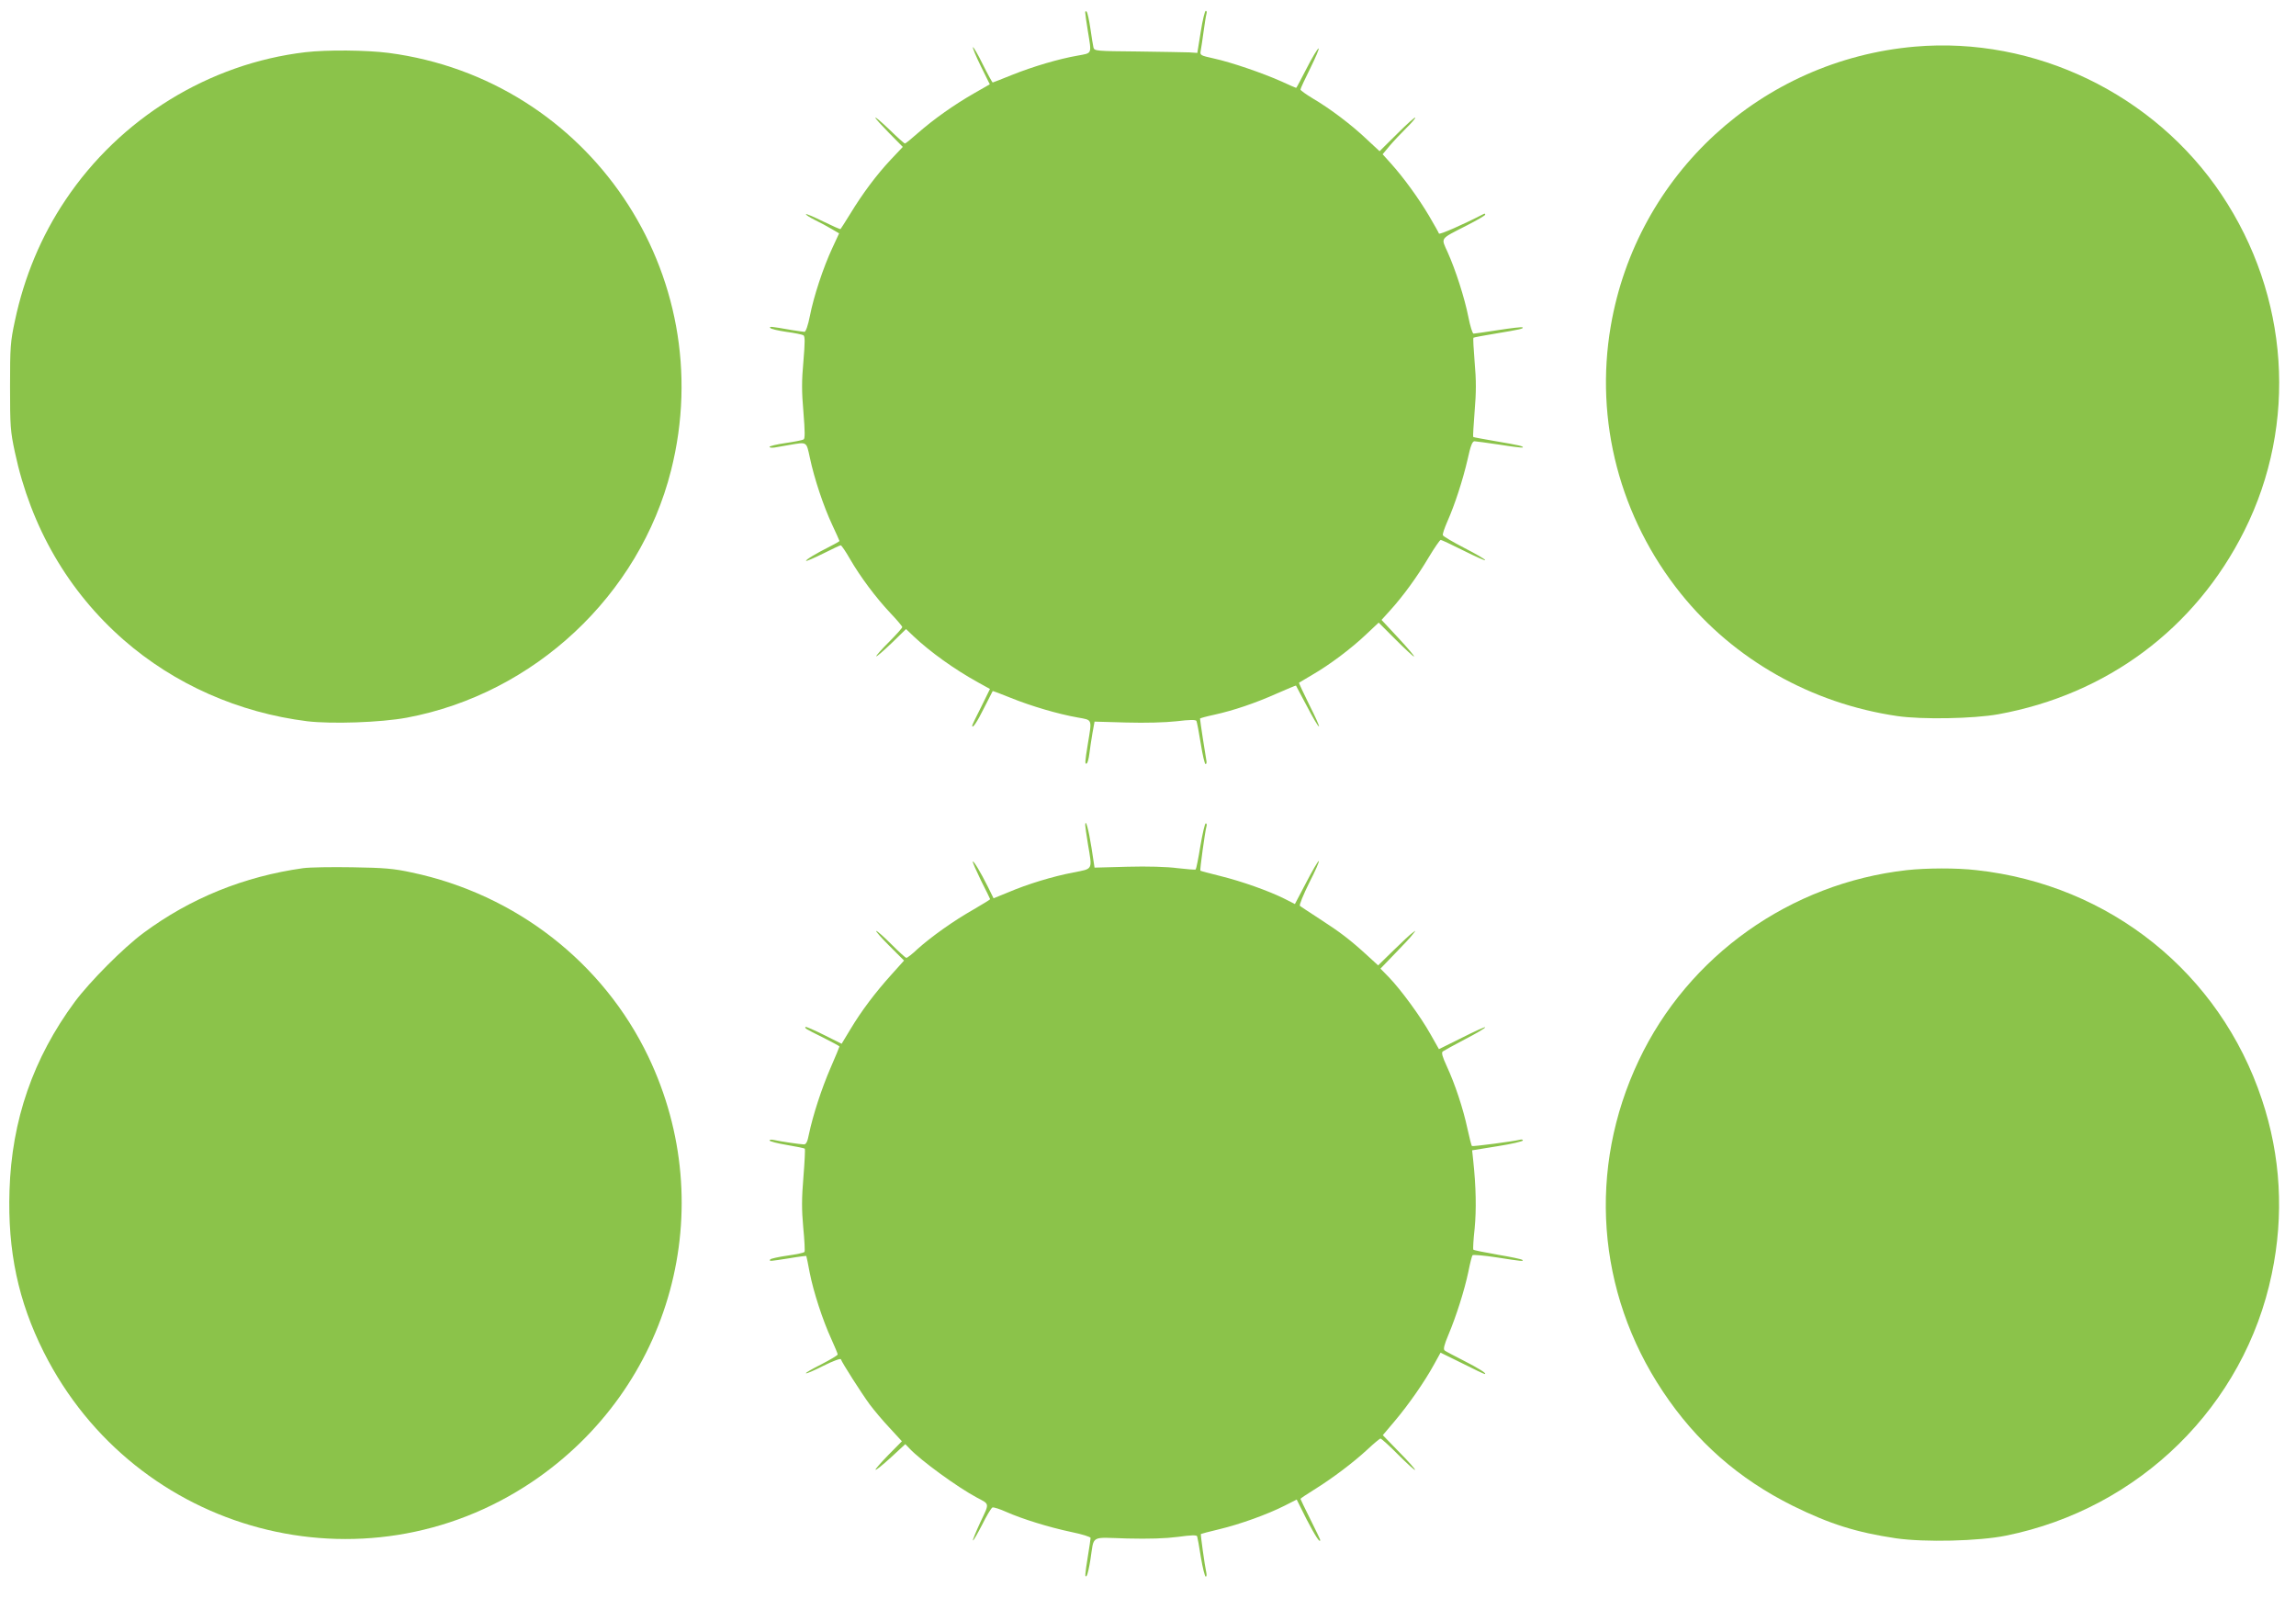 <?xml version="1.0" standalone="no"?>
<!DOCTYPE svg PUBLIC "-//W3C//DTD SVG 20010904//EN"
 "http://www.w3.org/TR/2001/REC-SVG-20010904/DTD/svg10.dtd">
<svg version="1.0" xmlns="http://www.w3.org/2000/svg"
 width="1280pt" height="891pt" viewBox="0 0 1280 891"
 preserveAspectRatio="xMidYMid meet">
<g transform="translate(0,891) scale(0.1,-0.1)"
fill="#8bc34a" stroke="none">
<path d="M6050 8840 c0 -8 7 -55 15 -105 21 -129 25 -120 -57 -135 -104 -18
-247 -60 -367 -108 -57 -23 -105 -42 -107 -42 -2 0 -27 45 -55 101 -27 56 -53
99 -55 96 -3 -3 17 -51 44 -106 l50 -101 -89 -51 c-110 -63 -223 -143 -311
-220 -36 -32 -69 -59 -73 -59 -4 0 -43 35 -86 77 -44 42 -79 72 -79 67 0 -5
35 -43 77 -86 l76 -77 -67 -71 c-79 -84 -158 -190 -226 -302 -28 -45 -52 -83
-54 -85 -2 -2 -45 17 -96 42 -51 25 -94 44 -97 41 -3 -2 19 -17 49 -32 29 -14
72 -37 95 -51 l41 -24 -38 -82 c-50 -107 -104 -270 -125 -379 -10 -51 -23 -88
-30 -88 -6 0 -38 5 -71 10 -120 21 -126 21 -120 12 3 -6 43 -15 89 -22 46 -6
89 -15 96 -19 9 -6 9 -37 0 -145 -10 -109 -10 -168 0 -283 9 -111 9 -148 1
-153 -7 -4 -52 -13 -101 -20 -49 -7 -89 -17 -89 -21 0 -5 12 -6 28 -4 15 3 54
9 86 15 96 16 91 20 111 -72 24 -115 77 -273 125 -375 22 -47 40 -87 40 -89 0
-2 -24 -16 -52 -30 -80 -40 -139 -76 -134 -81 2 -2 45 16 95 41 50 25 94 46
98 46 5 -1 28 -35 52 -77 58 -100 144 -215 225 -301 36 -38 66 -73 66 -78 0
-5 -34 -43 -75 -84 -41 -41 -72 -76 -70 -79 3 -2 41 31 86 74 l80 78 42 -40
c92 -87 227 -184 359 -257 l67 -37 -49 -100 c-28 -54 -50 -101 -50 -104 0 -21
27 19 66 98 26 51 47 93 48 94 1 2 47 -16 102 -38 111 -45 263 -90 372 -109
83 -15 80 -6 57 -145 -17 -105 -18 -118 -6 -111 4 3 11 27 14 53 3 26 11 78
17 114 l12 66 176 -5 c109 -3 217 0 281 7 75 9 106 9 111 2 3 -6 14 -63 24
-126 10 -63 22 -115 27 -115 5 0 7 10 4 23 -4 19 -35 220 -35 231 0 2 35 12
78 21 109 24 230 65 351 119 57 25 105 45 106 44 1 -2 28 -54 61 -115 32 -62
62 -113 67 -113 4 0 -20 54 -54 121 -33 67 -59 122 -57 123 2 1 35 21 74 44
97 56 218 147 301 226 l69 65 94 -94 c52 -52 98 -95 103 -95 5 0 -34 46 -86
102 l-95 102 47 52 c71 78 151 187 216 297 32 53 62 97 67 97 5 0 62 -27 128
-60 66 -33 120 -57 120 -53 0 5 -52 35 -116 68 -64 33 -118 65 -120 71 -3 6 9
40 25 77 41 92 86 230 113 347 16 74 26 100 38 100 8 0 71 -9 140 -19 68 -11
126 -18 129 -16 7 7 -19 13 -149 35 -68 12 -126 22 -127 24 -2 2 2 66 8 144 9
106 9 172 0 273 -6 73 -9 134 -7 136 2 2 59 13 127 24 133 22 155 27 147 34
-3 3 -63 -4 -134 -15 -71 -11 -134 -20 -139 -20 -6 0 -19 42 -29 93 -21 106
-71 262 -116 362 -37 82 -45 70 107 148 57 29 103 56 103 60 0 5 -3 7 -7 5
-114 -59 -248 -118 -251 -110 -1 5 -27 50 -56 100 -59 99 -141 212 -212 291
l-46 51 40 48 c22 26 63 69 91 97 28 27 51 54 51 59 0 6 -45 -34 -99 -88
l-100 -99 -72 67 c-83 79 -203 170 -300 227 -38 23 -69 45 -69 50 0 5 25 59
55 119 30 61 51 110 46 110 -5 0 -35 -49 -66 -110 -31 -60 -57 -110 -59 -110
-2 0 -39 16 -82 36 -103 46 -280 107 -377 128 -76 17 -78 18 -73 44 3 15 10
63 16 107 6 44 13 88 16 98 3 9 1 17 -4 17 -5 0 -18 -53 -28 -117 l-19 -118
-45 3 c-25 1 -154 3 -287 5 -233 2 -242 3 -247 22 -3 11 -10 58 -17 105 -7 47
-16 89 -21 95 -5 5 -8 3 -8 -5z"/>
<path d="M10675 8650 c-856 -75 -1550 -713 -1695 -1557 -91 -529 51 -1070 391
-1493 296 -368 728 -612 1206 -682 137 -20 424 -15 563 10 606 110 1099 477
1372 1023 299 597 250 1310 -127 1874 -375 561 -1042 883 -1710 825z"/>
<path d="M1703 8619 c-537 -63 -1033 -368 -1338 -824 -135 -201 -230 -428
-282 -674 -25 -117 -27 -144 -27 -366 0 -223 2 -249 27 -366 89 -417 297 -776
607 -1047 283 -247 640 -405 1023 -453 137 -16 410 -7 555 20 710 133 1297
682 1473 1378 277 1096 -457 2181 -1574 2328 -125 16 -344 18 -464 4z"/>
<path d="M6050 4310 c0 -8 7 -55 15 -105 25 -148 30 -137 -81 -159 -115 -22
-254 -64 -364 -111 l-81 -33 -30 61 c-44 88 -81 149 -86 144 -2 -3 19 -50 46
-106 28 -55 51 -102 51 -104 0 -2 -42 -28 -92 -57 -110 -62 -236 -152 -312
-220 -29 -28 -58 -50 -63 -50 -5 0 -42 34 -83 75 -41 41 -79 75 -85 75 -5 0
27 -37 73 -83 l82 -82 -70 -78 c-91 -101 -168 -203 -229 -305 l-49 -81 -98 49
c-54 27 -100 47 -103 45 -6 -7 -4 -9 97 -59 50 -25 92 -48 92 -50 0 -2 -22
-56 -50 -120 -51 -118 -98 -264 -120 -368 -8 -43 -16 -58 -28 -58 -19 0 -135
17 -169 25 -13 3 -23 1 -23 -3 0 -5 43 -16 96 -25 53 -9 98 -18 101 -21 2 -2
-1 -73 -8 -158 -10 -120 -10 -181 -1 -281 7 -71 10 -132 7 -136 -2 -5 -45 -14
-95 -21 -50 -7 -93 -17 -96 -21 -7 -12 -5 -11 105 6 52 9 95 14 96 13 1 -2 10
-43 19 -93 21 -107 72 -264 121 -371 19 -42 35 -80 35 -85 0 -5 -41 -29 -91
-55 -50 -25 -89 -47 -86 -50 3 -3 47 16 98 42 54 27 95 42 97 36 6 -19 114
-188 160 -251 24 -32 74 -92 112 -132 l68 -74 -76 -77 c-42 -43 -74 -80 -71
-82 3 -3 41 28 86 69 l80 74 24 -25 c62 -66 268 -216 375 -273 72 -38 71 -29
20 -136 -25 -54 -44 -100 -42 -103 3 -2 25 37 51 87 25 51 51 94 58 97 7 2 42
-9 77 -25 91 -40 236 -85 363 -112 59 -12 107 -27 107 -33 0 -6 -7 -51 -15
-101 -17 -105 -18 -123 -7 -110 5 6 14 46 21 90 22 140 -5 124 204 118 125 -3
214 0 284 9 73 10 104 11 107 3 2 -6 12 -59 21 -118 10 -59 22 -107 27 -107 4
0 6 10 3 23 -8 35 -33 212 -30 215 1 1 48 14 104 27 116 28 266 82 363 131
l67 34 55 -110 c49 -94 76 -136 76 -115 0 3 -25 55 -55 115 -30 60 -55 112
-55 114 0 2 34 25 76 51 106 66 219 152 296 223 36 34 70 62 74 62 5 0 50 -40
99 -90 49 -49 91 -87 94 -85 2 3 -37 48 -88 99 l-92 95 66 78 c77 91 167 220
219 315 l37 67 120 -59 c65 -33 122 -60 126 -60 16 1 -35 33 -122 77 -49 25
-95 49 -101 54 -9 7 -3 31 21 88 44 105 89 247 111 351 9 47 20 88 23 92 4 4
64 -1 135 -12 141 -22 152 -23 143 -14 -3 4 -65 17 -137 29 -73 13 -134 25
-136 28 -3 2 0 56 7 118 10 105 8 230 -8 380 l-6 56 142 23 c77 12 141 27 141
32 0 5 -8 7 -17 4 -34 -9 -263 -39 -267 -35 -3 2 -14 46 -25 96 -24 113 -70
251 -115 348 -25 54 -31 76 -23 83 7 5 63 36 124 68 62 32 113 62 113 67 0 4
-58 -22 -129 -58 l-129 -64 -47 83 c-54 97 -166 250 -233 319 l-46 47 80 83
c44 45 89 93 99 107 20 25 20 25 0 10 -11 -7 -59 -52 -106 -98 l-86 -84 -59
54 c-97 89 -154 132 -264 203 -58 38 -109 71 -113 75 -5 4 19 62 52 129 34 66
58 121 53 121 -4 0 -36 -54 -70 -120 l-63 -120 -57 29 c-88 44 -237 97 -358
127 -60 15 -110 28 -112 30 -4 2 26 220 34 247 3 9 1 17 -4 17 -5 0 -18 -57
-30 -126 -11 -69 -23 -128 -26 -131 -2 -3 -48 1 -101 7 -59 8 -167 11 -280 8
l-183 -5 -17 111 c-16 102 -34 167 -35 126z"/>
<path d="M1690 4070 c-329 -46 -628 -167 -890 -361 -111 -82 -299 -271 -383
-384 -232 -314 -352 -660 -364 -1052 -11 -338 49 -618 191 -901 511 -1016
1785 -1354 2723 -723 779 525 1052 1525 647 2371 -251 524 -739 904 -1319
1026 -101 22 -152 26 -330 29 -115 2 -239 0 -275 -5z"/>
<path d="M10630 4059 c-649 -73 -1218 -477 -1494 -1061 -286 -603 -236 -1290
134 -1845 187 -281 422 -487 725 -638 207 -102 354 -148 575 -181 161 -23 461
-16 614 15 745 151 1329 725 1481 1459 69 329 50 658 -55 972 -234 705 -848
1198 -1592 1279 -111 13 -278 12 -388 0z"/>
</g>
</svg>
